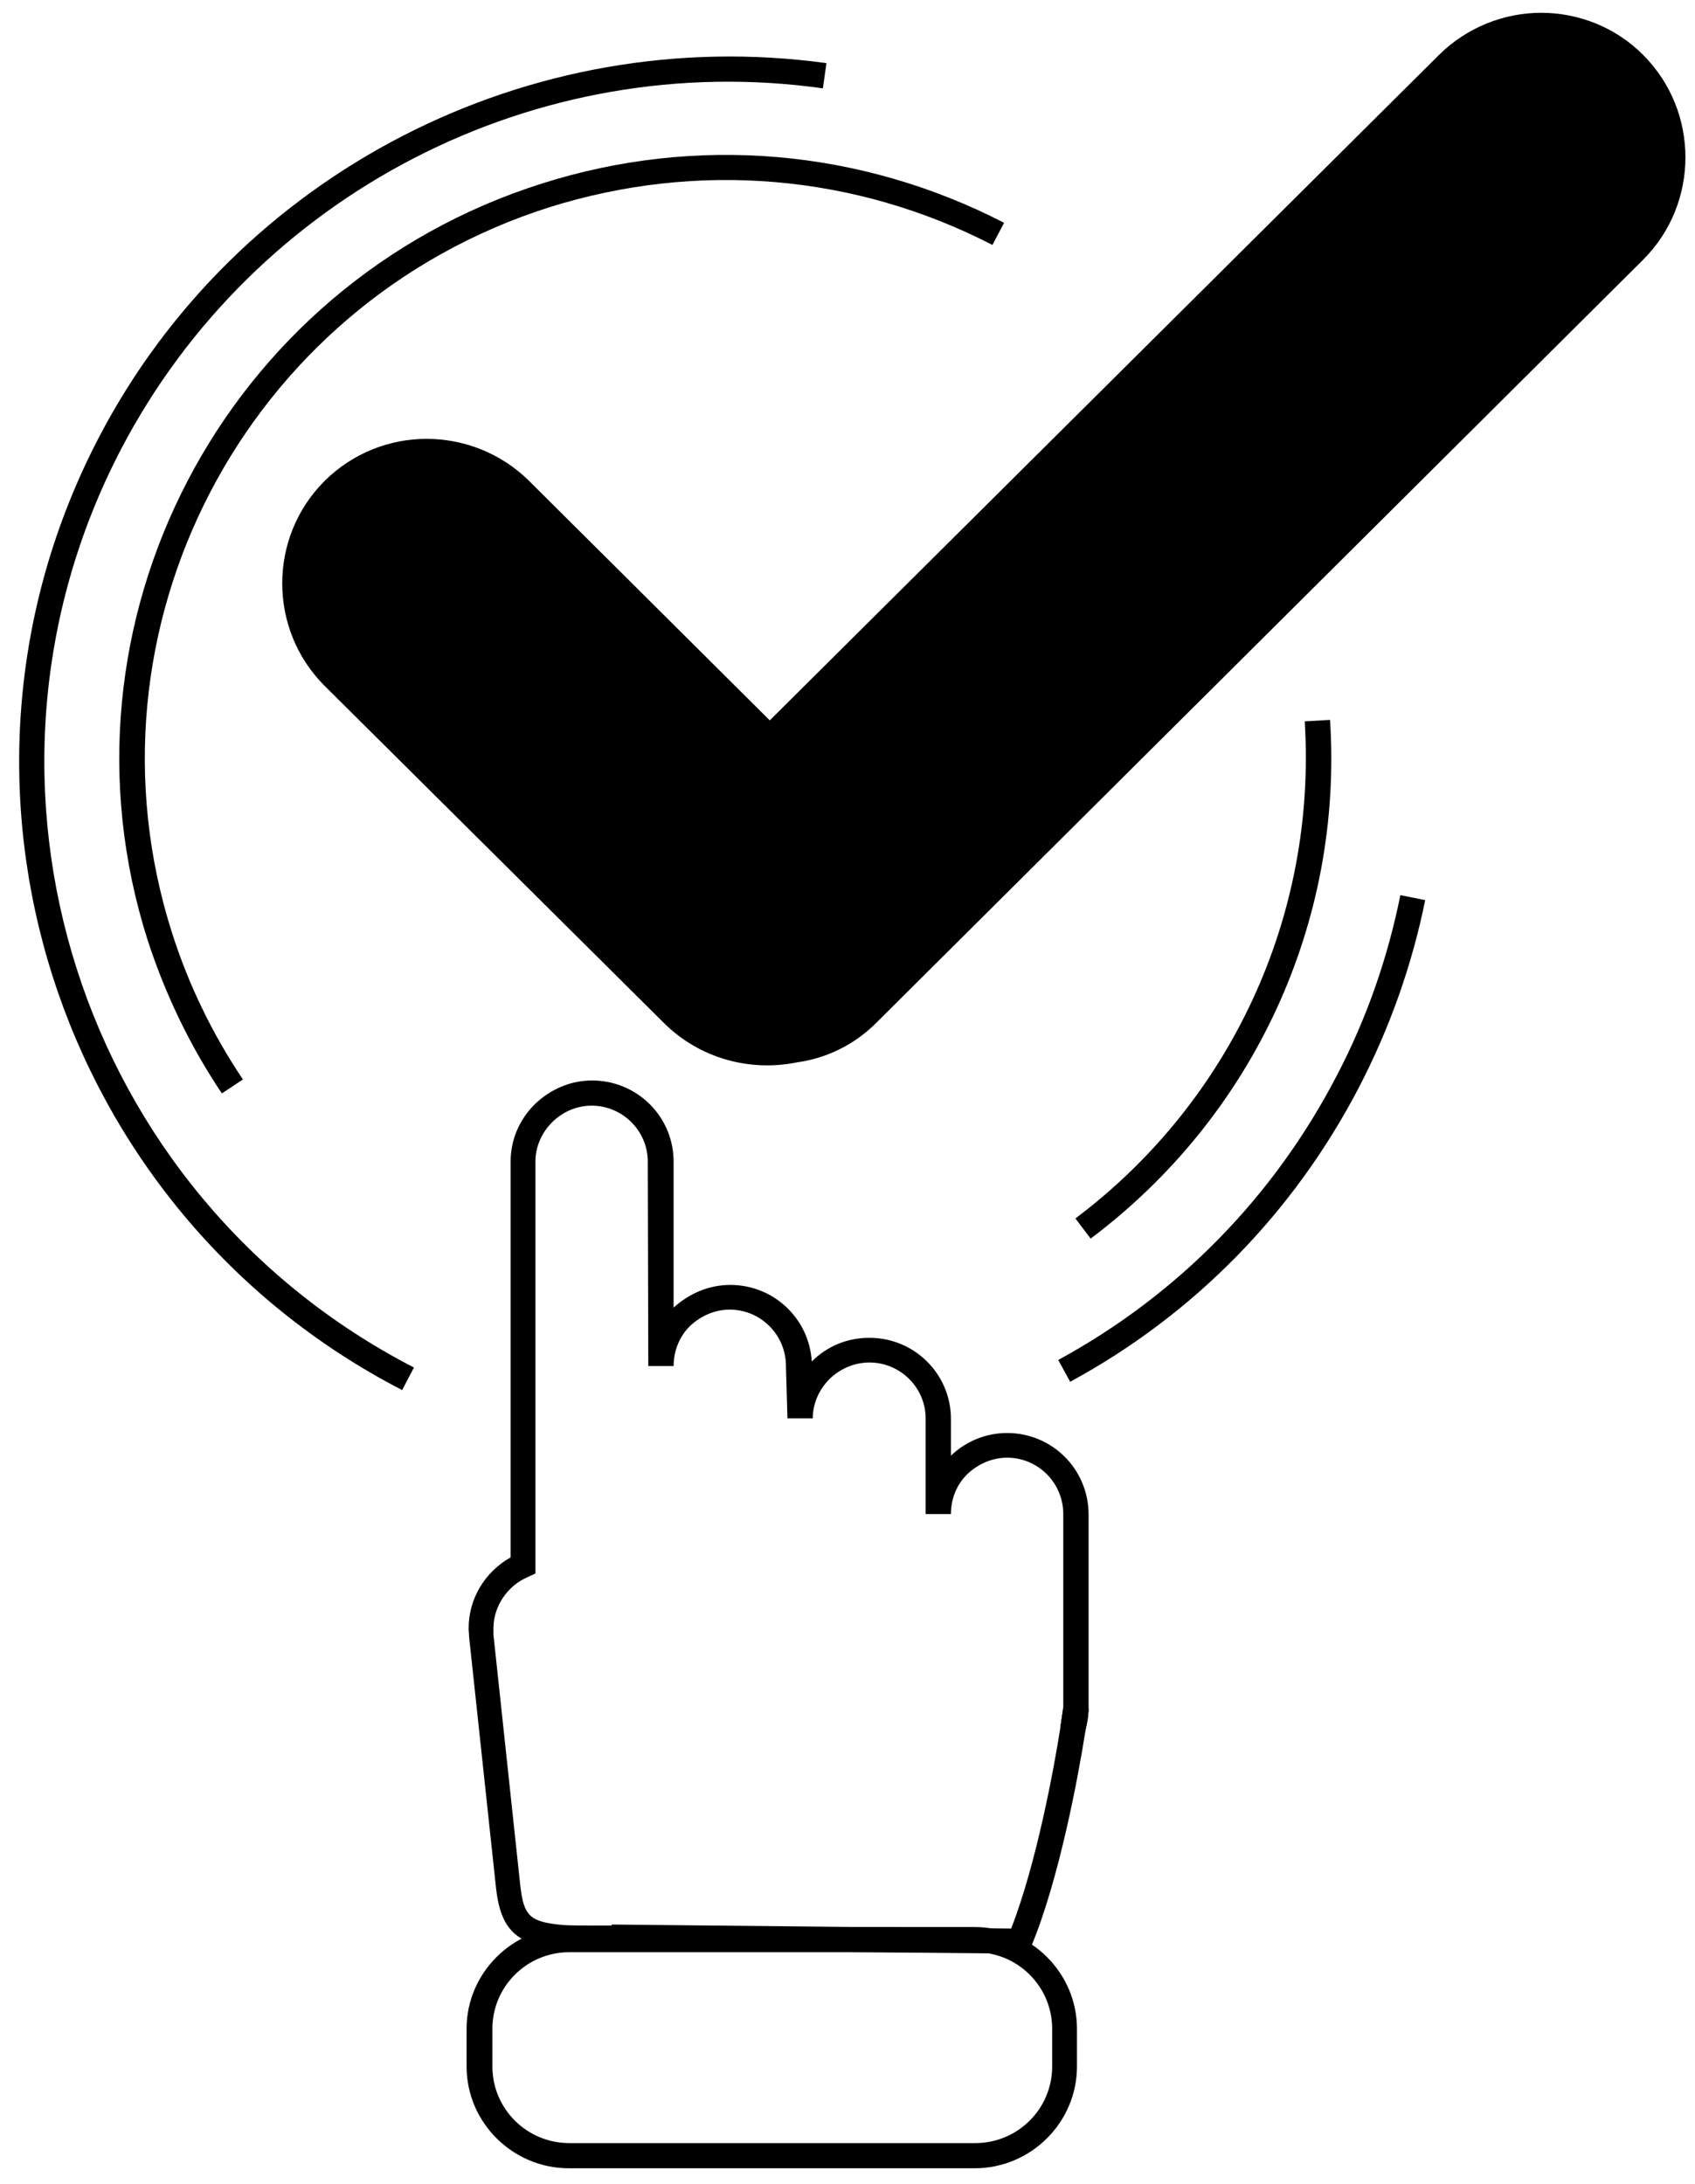 <?xml version="1.0" encoding="UTF-8"?>
<svg xmlns="http://www.w3.org/2000/svg" width="59" height="76" viewBox="0 0 59 76" fill="none">
  <path d="M57.218 9.014L30.529 35.562C29.753 36.35 28.767 36.824 27.745 36.964C26.124 37.297 24.363 36.841 23.112 35.597L11.291 23.856C9.335 21.894 9.335 18.704 11.291 16.742C12.277 15.761 13.563 15.27 14.85 15.27C16.136 15.27 17.439 15.761 18.426 16.742L26.794 25.065L50.083 1.917C51.052 0.953 52.356 0.445 53.642 0.445C54.928 0.445 56.231 0.936 57.2 1.917C59.156 3.88 59.156 7.069 57.2 9.032L57.218 9.014Z" fill="black"></path>
  <path d="M14.004 48.371C1.919 42.133 -2.838 27.273 3.434 15.235C8.243 6 18.443 0.778 28.767 2.197L28.643 3.074C18.672 1.672 8.86 6.736 4.209 15.638C-1.834 27.238 2.747 41.572 14.409 47.583L14.004 48.354V48.371Z" fill="black"></path>
  <path d="M37.258 48.091L36.835 47.32C40.993 45.06 44.34 41.642 46.525 37.437C47.564 35.457 48.304 33.336 48.744 31.146L49.608 31.321C49.15 33.582 48.374 35.772 47.3 37.84C45.027 42.203 41.557 45.743 37.258 48.074V48.091Z" fill="black"></path>
  <path d="M33.928 75.445H19.8C17.844 75.445 16.241 73.85 16.241 71.905V70.591C16.241 68.646 17.844 67.051 19.8 67.051H33.928C35.884 67.051 37.487 68.646 37.487 70.591V71.905C37.487 73.85 35.884 75.445 33.928 75.445ZM19.817 67.927C18.338 67.927 17.14 69.119 17.14 70.591V71.905C17.14 73.377 18.338 74.569 19.817 74.569H33.946C35.426 74.569 36.624 73.377 36.624 71.905V70.591C36.624 69.119 35.426 67.927 33.946 67.927H19.817Z" fill="black"></path>
  <path d="M37.769 60.305L36.906 60.112C36.976 59.657 37.011 59.394 37.011 59.394L37.892 59.446C37.892 59.727 37.84 60.007 37.751 60.305H37.769Z" fill="black"></path>
  <path d="M35.778 67.98L20.786 67.84C20.187 67.84 19.835 67.84 19.553 67.822C17.985 67.682 17.422 67.156 17.263 65.667L16.329 56.958C16.329 56.853 16.312 56.748 16.312 56.66C16.312 55.626 16.875 54.697 17.774 54.189V40.416C17.774 39.662 18.073 38.961 18.619 38.418C19.166 37.892 19.87 37.595 20.61 37.595C22.178 37.595 23.447 38.856 23.447 40.416V45.498C24.01 44.989 24.697 44.709 25.42 44.709C26.935 44.709 28.168 45.883 28.256 47.373C28.802 46.829 29.507 46.549 30.264 46.549C31.832 46.549 33.1 47.811 33.1 49.37V50.65C33.629 50.141 34.334 49.861 35.056 49.861C36.624 49.861 37.892 51.123 37.892 52.7V59.499C37.892 59.499 37.857 59.832 37.769 60.305C37.54 61.759 36.87 65.404 35.884 67.752L35.761 68.033L35.778 67.98ZM21.297 66.964L35.197 67.104C36.078 64.843 36.694 61.496 36.906 60.13C36.976 59.674 37.011 59.411 37.011 59.411V52.682C37.011 51.596 36.131 50.72 35.056 50.72C34.545 50.72 34.052 50.93 33.664 51.298C33.294 51.666 33.1 52.157 33.1 52.682H32.22V49.353C32.22 48.284 31.339 47.408 30.264 47.408C29.753 47.408 29.242 47.618 28.872 47.986C28.503 48.354 28.291 48.845 28.291 49.353H27.41L27.357 47.53C27.357 46.444 26.477 45.568 25.402 45.568C24.891 45.568 24.398 45.778 24.01 46.146C23.64 46.514 23.447 47.022 23.447 47.53H22.566L22.548 40.416C22.548 39.347 21.667 38.471 20.593 38.471C20.082 38.471 19.588 38.681 19.218 39.049C18.849 39.417 18.637 39.908 18.637 40.416V54.75L18.373 54.873C17.668 55.17 17.175 55.889 17.175 56.66C17.175 56.73 17.175 56.8 17.175 56.87L18.109 65.597C18.232 66.683 18.443 66.876 19.606 66.981C19.87 66.999 20.187 66.999 20.769 66.999H21.28L21.297 66.964Z" fill="black"></path>
  <path d="M37.963 43.097L37.434 42.396C42.86 38.313 45.837 31.847 45.415 25.1L46.296 25.048C46.754 32.092 43.635 38.839 37.963 43.097Z" fill="black"></path>
  <path d="M7.715 38.033C6.622 36.403 5.759 34.616 5.143 32.723C1.619 21.701 7.785 9.89 18.866 6.385C24.222 4.686 29.947 5.176 34.95 7.752L34.545 8.523C29.753 6.053 24.274 5.597 19.13 7.209C8.507 10.574 2.623 21.894 5.988 32.46C6.57 34.283 7.398 35.983 8.455 37.56L7.715 38.05V38.033Z" fill="black"></path>
</svg>
